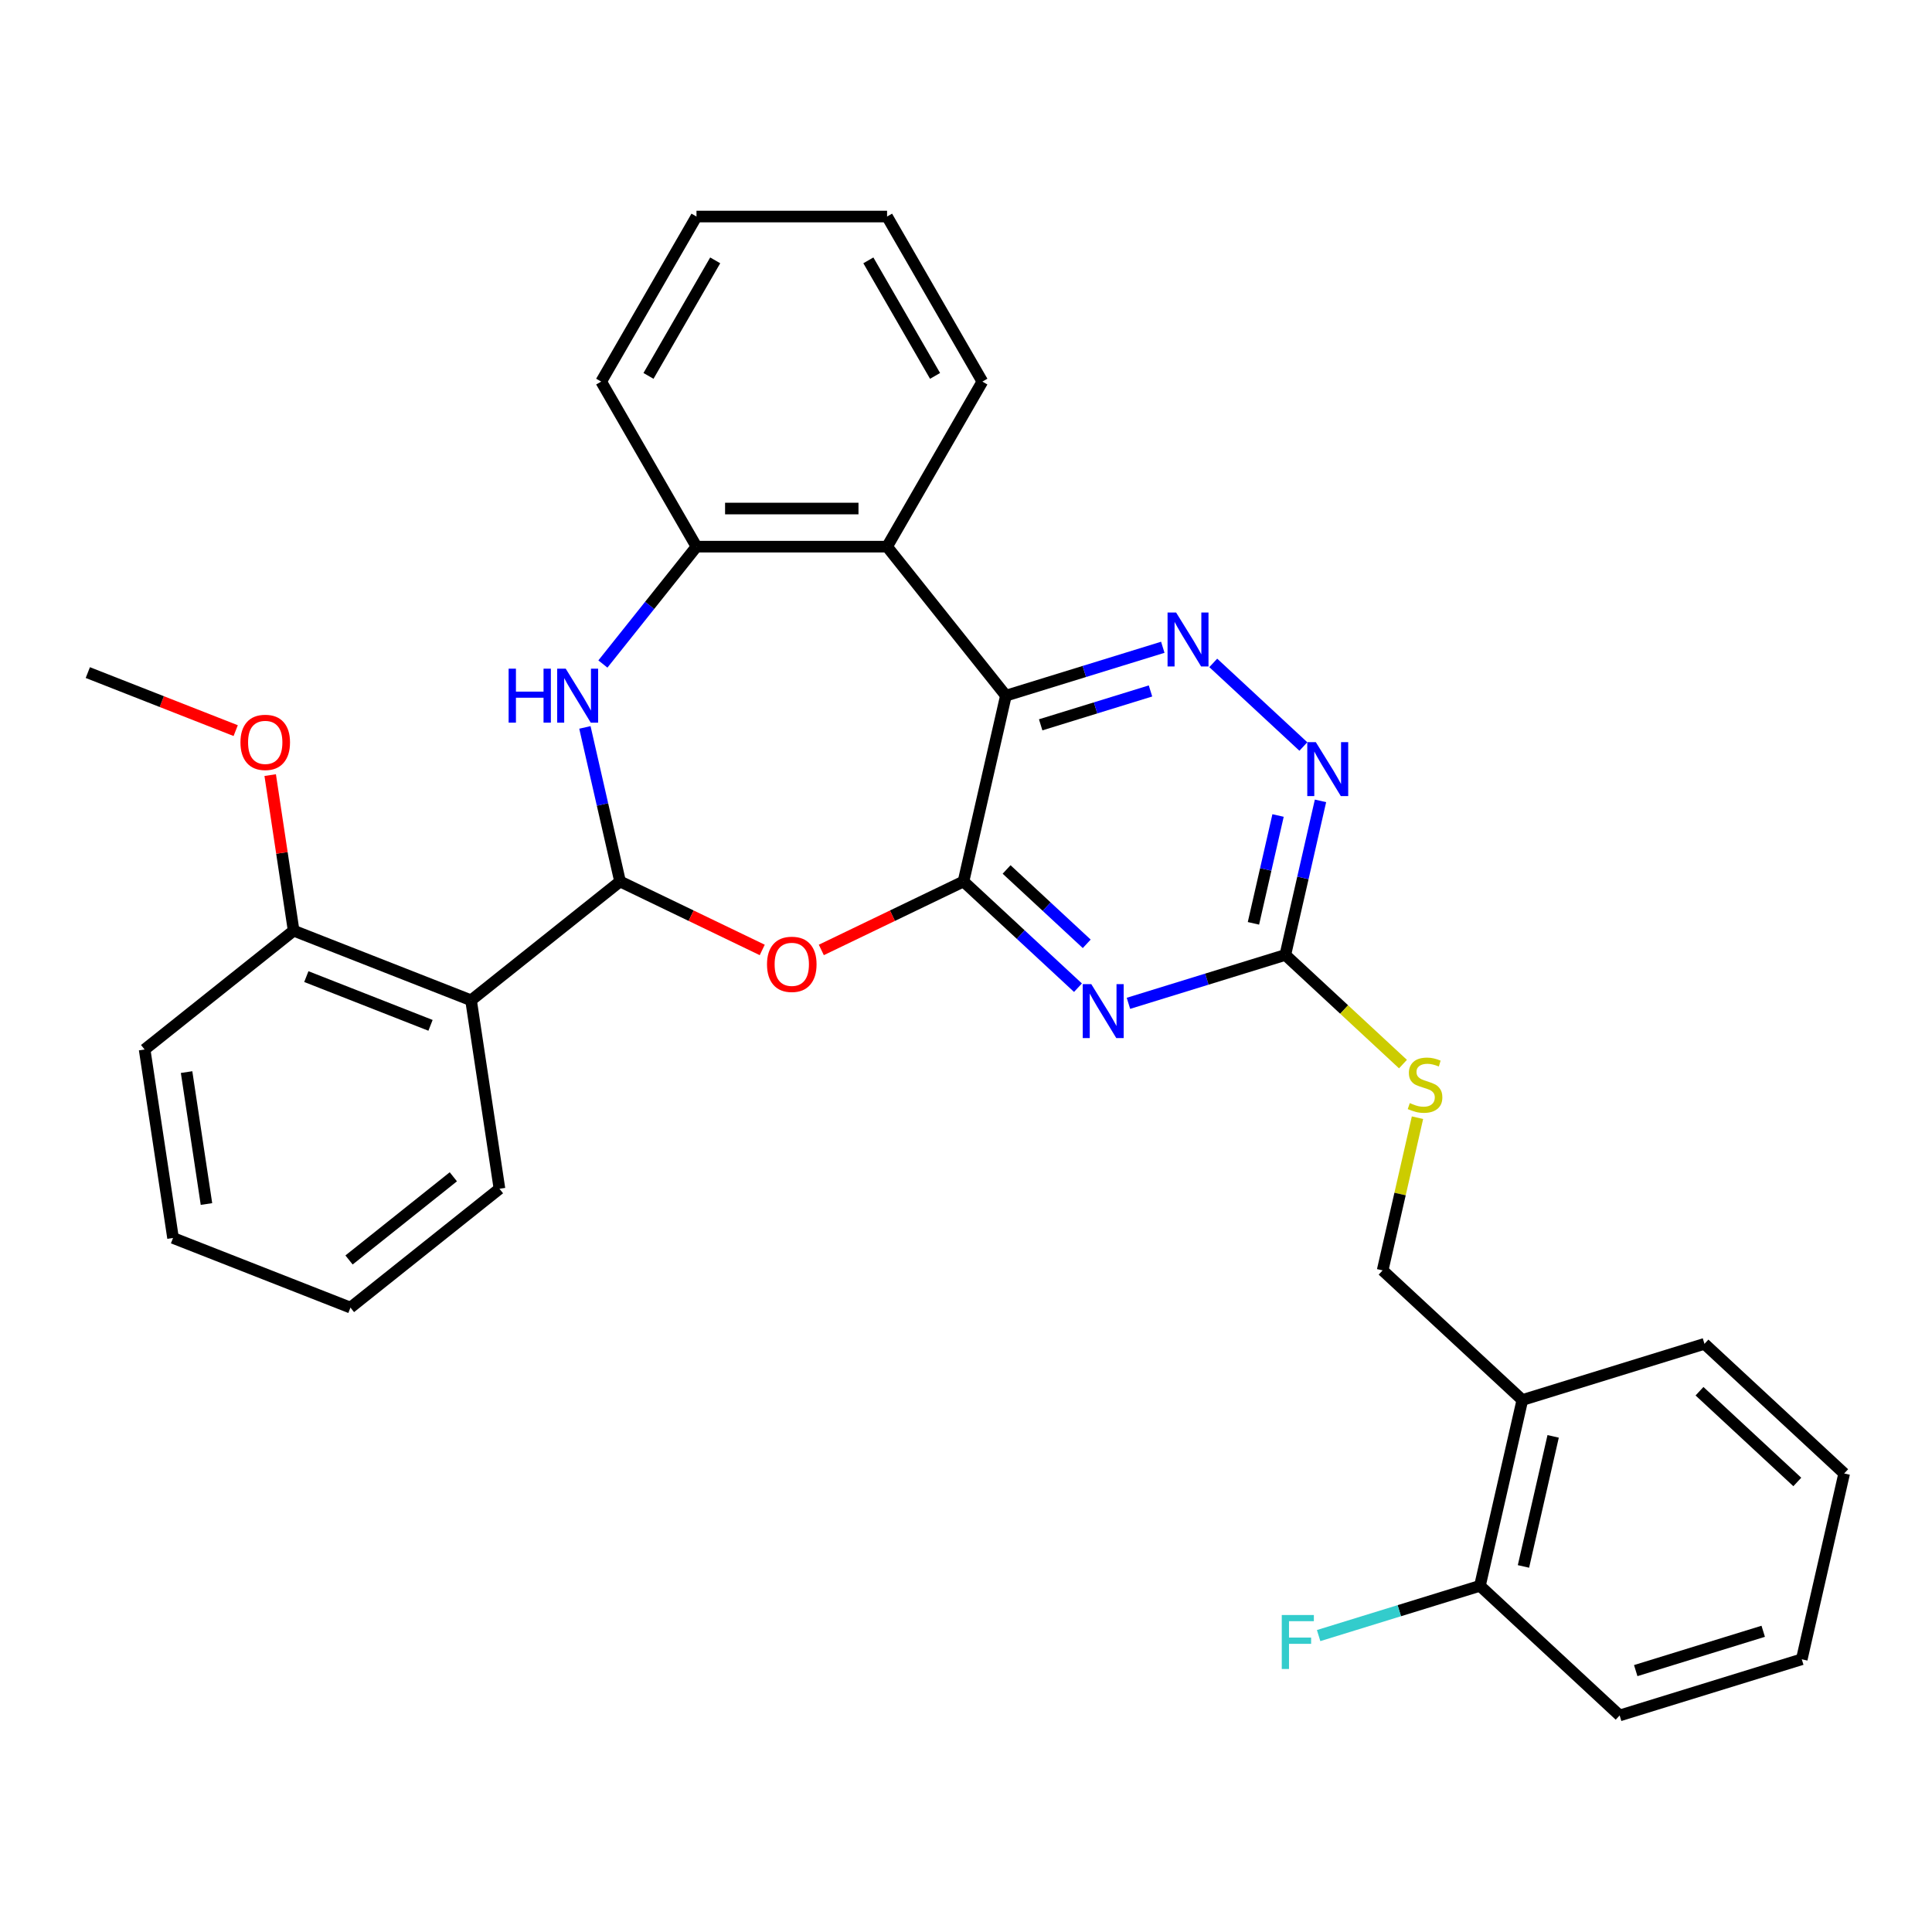 <?xml version='1.0' encoding='iso-8859-1'?>
<svg version='1.1' baseProfile='full'
              xmlns='http://www.w3.org/2000/svg'
                      xmlns:rdkit='http://www.rdkit.org/xml'
                      xmlns:xlink='http://www.w3.org/1999/xlink'
                  xml:space='preserve'
width='1000px' height='1000px' viewBox='0 0 1000 1000'>
<!-- END OF HEADER -->
<rect style='opacity:1.0;fill:#FFFFFF;stroke:none' width='1000' height='1000' x='0' y='0'> </rect>
<path class='bond-0' d='M 498.704,456.25 L 520.656,360.074' style='fill:none;fill-rule:evenodd;stroke:#000000;stroke-width:6px;stroke-linecap:butt;stroke-linejoin:miter;stroke-opacity:1' />
<path class='bond-2' d='M 498.704,456.25 L 528.331,483.74' style='fill:none;fill-rule:evenodd;stroke:#000000;stroke-width:6px;stroke-linecap:butt;stroke-linejoin:miter;stroke-opacity:1' />
<path class='bond-2' d='M 528.331,483.74 L 557.958,511.23' style='fill:none;fill-rule:evenodd;stroke:#0000FF;stroke-width:6px;stroke-linecap:butt;stroke-linejoin:miter;stroke-opacity:1' />
<path class='bond-2' d='M 521.012,450.034 L 541.751,469.277' style='fill:none;fill-rule:evenodd;stroke:#000000;stroke-width:6px;stroke-linecap:butt;stroke-linejoin:miter;stroke-opacity:1' />
<path class='bond-2' d='M 541.751,469.277 L 562.49,488.52' style='fill:none;fill-rule:evenodd;stroke:#0000FF;stroke-width:6px;stroke-linecap:butt;stroke-linejoin:miter;stroke-opacity:1' />
<path class='bond-3' d='M 498.704,456.25 L 461.909,473.969' style='fill:none;fill-rule:evenodd;stroke:#000000;stroke-width:6px;stroke-linecap:butt;stroke-linejoin:miter;stroke-opacity:1' />
<path class='bond-3' d='M 461.909,473.969 L 425.115,491.689' style='fill:none;fill-rule:evenodd;stroke:#FF0000;stroke-width:6px;stroke-linecap:butt;stroke-linejoin:miter;stroke-opacity:1' />
<path class='bond-5' d='M 520.656,360.074 L 561.258,347.55' style='fill:none;fill-rule:evenodd;stroke:#000000;stroke-width:6px;stroke-linecap:butt;stroke-linejoin:miter;stroke-opacity:1' />
<path class='bond-5' d='M 561.258,347.55 L 601.861,335.026' style='fill:none;fill-rule:evenodd;stroke:#0000FF;stroke-width:6px;stroke-linecap:butt;stroke-linejoin:miter;stroke-opacity:1' />
<path class='bond-5' d='M 538.652,375.17 L 567.074,366.403' style='fill:none;fill-rule:evenodd;stroke:#000000;stroke-width:6px;stroke-linecap:butt;stroke-linejoin:miter;stroke-opacity:1' />
<path class='bond-5' d='M 567.074,366.403 L 595.496,357.636' style='fill:none;fill-rule:evenodd;stroke:#0000FF;stroke-width:6px;stroke-linecap:butt;stroke-linejoin:miter;stroke-opacity:1' />
<path class='bond-6' d='M 520.656,360.074 L 459.149,282.947' style='fill:none;fill-rule:evenodd;stroke:#000000;stroke-width:6px;stroke-linecap:butt;stroke-linejoin:miter;stroke-opacity:1' />
<path class='bond-1' d='M 320.944,456.25 L 357.739,473.969' style='fill:none;fill-rule:evenodd;stroke:#000000;stroke-width:6px;stroke-linecap:butt;stroke-linejoin:miter;stroke-opacity:1' />
<path class='bond-1' d='M 357.739,473.969 L 394.534,491.689' style='fill:none;fill-rule:evenodd;stroke:#FF0000;stroke-width:6px;stroke-linecap:butt;stroke-linejoin:miter;stroke-opacity:1' />
<path class='bond-4' d='M 320.944,456.25 L 311.844,416.38' style='fill:none;fill-rule:evenodd;stroke:#000000;stroke-width:6px;stroke-linecap:butt;stroke-linejoin:miter;stroke-opacity:1' />
<path class='bond-4' d='M 311.844,416.38 L 302.744,376.509' style='fill:none;fill-rule:evenodd;stroke:#0000FF;stroke-width:6px;stroke-linecap:butt;stroke-linejoin:miter;stroke-opacity:1' />
<path class='bond-7' d='M 320.944,456.25 L 243.817,517.757' style='fill:none;fill-rule:evenodd;stroke:#000000;stroke-width:6px;stroke-linecap:butt;stroke-linejoin:miter;stroke-opacity:1' />
<path class='bond-8' d='M 584.08,519.32 L 624.683,506.795' style='fill:none;fill-rule:evenodd;stroke:#0000FF;stroke-width:6px;stroke-linecap:butt;stroke-linejoin:miter;stroke-opacity:1' />
<path class='bond-8' d='M 624.683,506.795 L 665.286,494.271' style='fill:none;fill-rule:evenodd;stroke:#000000;stroke-width:6px;stroke-linecap:butt;stroke-linejoin:miter;stroke-opacity:1' />
<path class='bond-32' d='M 312.054,343.696 L 336.277,313.322' style='fill:none;fill-rule:evenodd;stroke:#0000FF;stroke-width:6px;stroke-linecap:butt;stroke-linejoin:miter;stroke-opacity:1' />
<path class='bond-32' d='M 336.277,313.322 L 360.5,282.947' style='fill:none;fill-rule:evenodd;stroke:#000000;stroke-width:6px;stroke-linecap:butt;stroke-linejoin:miter;stroke-opacity:1' />
<path class='bond-31' d='M 627.983,343.116 L 674.621,386.39' style='fill:none;fill-rule:evenodd;stroke:#0000FF;stroke-width:6px;stroke-linecap:butt;stroke-linejoin:miter;stroke-opacity:1' />
<path class='bond-9' d='M 459.149,282.947 L 360.5,282.947' style='fill:none;fill-rule:evenodd;stroke:#000000;stroke-width:6px;stroke-linecap:butt;stroke-linejoin:miter;stroke-opacity:1' />
<path class='bond-9' d='M 444.351,263.217 L 375.297,263.217' style='fill:none;fill-rule:evenodd;stroke:#000000;stroke-width:6px;stroke-linecap:butt;stroke-linejoin:miter;stroke-opacity:1' />
<path class='bond-18' d='M 459.149,282.947 L 508.473,197.514' style='fill:none;fill-rule:evenodd;stroke:#000000;stroke-width:6px;stroke-linecap:butt;stroke-linejoin:miter;stroke-opacity:1' />
<path class='bond-13' d='M 243.817,517.757 L 151.987,481.716' style='fill:none;fill-rule:evenodd;stroke:#000000;stroke-width:6px;stroke-linecap:butt;stroke-linejoin:miter;stroke-opacity:1' />
<path class='bond-13' d='M 222.835,530.717 L 158.554,505.488' style='fill:none;fill-rule:evenodd;stroke:#000000;stroke-width:6px;stroke-linecap:butt;stroke-linejoin:miter;stroke-opacity:1' />
<path class='bond-17' d='M 243.817,517.757 L 258.52,615.304' style='fill:none;fill-rule:evenodd;stroke:#000000;stroke-width:6px;stroke-linecap:butt;stroke-linejoin:miter;stroke-opacity:1' />
<path class='bond-10' d='M 665.286,494.271 L 674.386,454.401' style='fill:none;fill-rule:evenodd;stroke:#000000;stroke-width:6px;stroke-linecap:butt;stroke-linejoin:miter;stroke-opacity:1' />
<path class='bond-10' d='M 674.386,454.401 L 683.486,414.53' style='fill:none;fill-rule:evenodd;stroke:#0000FF;stroke-width:6px;stroke-linecap:butt;stroke-linejoin:miter;stroke-opacity:1' />
<path class='bond-10' d='M 648.78,477.92 L 655.151,450.01' style='fill:none;fill-rule:evenodd;stroke:#000000;stroke-width:6px;stroke-linecap:butt;stroke-linejoin:miter;stroke-opacity:1' />
<path class='bond-10' d='M 655.151,450.01 L 661.521,422.101' style='fill:none;fill-rule:evenodd;stroke:#0000FF;stroke-width:6px;stroke-linecap:butt;stroke-linejoin:miter;stroke-opacity:1' />
<path class='bond-12' d='M 665.286,494.271 L 695.731,522.521' style='fill:none;fill-rule:evenodd;stroke:#000000;stroke-width:6px;stroke-linecap:butt;stroke-linejoin:miter;stroke-opacity:1' />
<path class='bond-12' d='M 695.731,522.521 L 726.177,550.77' style='fill:none;fill-rule:evenodd;stroke:#CCCC00;stroke-width:6px;stroke-linecap:butt;stroke-linejoin:miter;stroke-opacity:1' />
<path class='bond-20' d='M 360.5,282.947 L 311.175,197.514' style='fill:none;fill-rule:evenodd;stroke:#000000;stroke-width:6px;stroke-linecap:butt;stroke-linejoin:miter;stroke-opacity:1' />
<path class='bond-11' d='M 787.964,724.644 L 715.649,657.545' style='fill:none;fill-rule:evenodd;stroke:#000000;stroke-width:6px;stroke-linecap:butt;stroke-linejoin:miter;stroke-opacity:1' />
<path class='bond-15' d='M 787.964,724.644 L 766.012,820.82' style='fill:none;fill-rule:evenodd;stroke:#000000;stroke-width:6px;stroke-linecap:butt;stroke-linejoin:miter;stroke-opacity:1' />
<path class='bond-15' d='M 803.906,743.461 L 788.54,810.784' style='fill:none;fill-rule:evenodd;stroke:#000000;stroke-width:6px;stroke-linecap:butt;stroke-linejoin:miter;stroke-opacity:1' />
<path class='bond-21' d='M 787.964,724.644 L 882.23,695.567' style='fill:none;fill-rule:evenodd;stroke:#000000;stroke-width:6px;stroke-linecap:butt;stroke-linejoin:miter;stroke-opacity:1' />
<path class='bond-14' d='M 733.687,578.515 L 724.668,618.03' style='fill:none;fill-rule:evenodd;stroke:#CCCC00;stroke-width:6px;stroke-linecap:butt;stroke-linejoin:miter;stroke-opacity:1' />
<path class='bond-14' d='M 724.668,618.03 L 715.649,657.545' style='fill:none;fill-rule:evenodd;stroke:#000000;stroke-width:6px;stroke-linecap:butt;stroke-linejoin:miter;stroke-opacity:1' />
<path class='bond-19' d='M 151.987,481.716 L 145.919,441.456' style='fill:none;fill-rule:evenodd;stroke:#000000;stroke-width:6px;stroke-linecap:butt;stroke-linejoin:miter;stroke-opacity:1' />
<path class='bond-19' d='M 145.919,441.456 L 139.851,401.196' style='fill:none;fill-rule:evenodd;stroke:#FF0000;stroke-width:6px;stroke-linecap:butt;stroke-linejoin:miter;stroke-opacity:1' />
<path class='bond-22' d='M 151.987,481.716 L 74.86,543.223' style='fill:none;fill-rule:evenodd;stroke:#000000;stroke-width:6px;stroke-linecap:butt;stroke-linejoin:miter;stroke-opacity:1' />
<path class='bond-16' d='M 766.012,820.82 L 724.265,833.697' style='fill:none;fill-rule:evenodd;stroke:#000000;stroke-width:6px;stroke-linecap:butt;stroke-linejoin:miter;stroke-opacity:1' />
<path class='bond-16' d='M 724.265,833.697 L 682.518,846.574' style='fill:none;fill-rule:evenodd;stroke:#33CCCC;stroke-width:6px;stroke-linecap:butt;stroke-linejoin:miter;stroke-opacity:1' />
<path class='bond-23' d='M 766.012,820.82 L 838.327,887.918' style='fill:none;fill-rule:evenodd;stroke:#000000;stroke-width:6px;stroke-linecap:butt;stroke-linejoin:miter;stroke-opacity:1' />
<path class='bond-25' d='M 258.52,615.304 L 181.393,676.811' style='fill:none;fill-rule:evenodd;stroke:#000000;stroke-width:6px;stroke-linecap:butt;stroke-linejoin:miter;stroke-opacity:1' />
<path class='bond-25' d='M 234.65,609.105 L 180.661,652.159' style='fill:none;fill-rule:evenodd;stroke:#000000;stroke-width:6px;stroke-linecap:butt;stroke-linejoin:miter;stroke-opacity:1' />
<path class='bond-26' d='M 508.473,197.514 L 459.149,112.082' style='fill:none;fill-rule:evenodd;stroke:#000000;stroke-width:6px;stroke-linecap:butt;stroke-linejoin:miter;stroke-opacity:1' />
<path class='bond-26' d='M 483.988,194.564 L 449.461,134.762' style='fill:none;fill-rule:evenodd;stroke:#000000;stroke-width:6px;stroke-linecap:butt;stroke-linejoin:miter;stroke-opacity:1' />
<path class='bond-24' d='M 121.994,378.168 L 83.724,363.148' style='fill:none;fill-rule:evenodd;stroke:#FF0000;stroke-width:6px;stroke-linecap:butt;stroke-linejoin:miter;stroke-opacity:1' />
<path class='bond-24' d='M 83.724,363.148 L 45.455,348.128' style='fill:none;fill-rule:evenodd;stroke:#000000;stroke-width:6px;stroke-linecap:butt;stroke-linejoin:miter;stroke-opacity:1' />
<path class='bond-33' d='M 311.175,197.514 L 360.5,112.082' style='fill:none;fill-rule:evenodd;stroke:#000000;stroke-width:6px;stroke-linecap:butt;stroke-linejoin:miter;stroke-opacity:1' />
<path class='bond-33' d='M 335.66,194.564 L 370.187,134.762' style='fill:none;fill-rule:evenodd;stroke:#000000;stroke-width:6px;stroke-linecap:butt;stroke-linejoin:miter;stroke-opacity:1' />
<path class='bond-28' d='M 882.23,695.567 L 954.545,762.665' style='fill:none;fill-rule:evenodd;stroke:#000000;stroke-width:6px;stroke-linecap:butt;stroke-linejoin:miter;stroke-opacity:1' />
<path class='bond-28' d='M 879.658,720.094 L 930.279,767.063' style='fill:none;fill-rule:evenodd;stroke:#000000;stroke-width:6px;stroke-linecap:butt;stroke-linejoin:miter;stroke-opacity:1' />
<path class='bond-34' d='M 74.86,543.223 L 89.563,640.77' style='fill:none;fill-rule:evenodd;stroke:#000000;stroke-width:6px;stroke-linecap:butt;stroke-linejoin:miter;stroke-opacity:1' />
<path class='bond-34' d='M 96.575,554.914 L 106.867,623.198' style='fill:none;fill-rule:evenodd;stroke:#000000;stroke-width:6px;stroke-linecap:butt;stroke-linejoin:miter;stroke-opacity:1' />
<path class='bond-35' d='M 838.327,887.918 L 932.594,858.841' style='fill:none;fill-rule:evenodd;stroke:#000000;stroke-width:6px;stroke-linecap:butt;stroke-linejoin:miter;stroke-opacity:1' />
<path class='bond-35' d='M 846.652,864.703 L 912.638,844.349' style='fill:none;fill-rule:evenodd;stroke:#000000;stroke-width:6px;stroke-linecap:butt;stroke-linejoin:miter;stroke-opacity:1' />
<path class='bond-30' d='M 181.393,676.811 L 89.563,640.77' style='fill:none;fill-rule:evenodd;stroke:#000000;stroke-width:6px;stroke-linecap:butt;stroke-linejoin:miter;stroke-opacity:1' />
<path class='bond-27' d='M 459.149,112.082 L 360.5,112.082' style='fill:none;fill-rule:evenodd;stroke:#000000;stroke-width:6px;stroke-linecap:butt;stroke-linejoin:miter;stroke-opacity:1' />
<path class='bond-29' d='M 954.545,762.665 L 932.594,858.841' style='fill:none;fill-rule:evenodd;stroke:#000000;stroke-width:6px;stroke-linecap:butt;stroke-linejoin:miter;stroke-opacity:1' />
<path  class='atom-3' d='M 564.844 509.38
L 573.998 524.177
Q 574.906 525.637, 576.366 528.281
Q 577.826 530.925, 577.905 531.083
L 577.905 509.38
L 581.614 509.38
L 581.614 537.317
L 577.786 537.317
L 567.961 521.139
Q 566.817 519.245, 565.593 517.074
Q 564.41 514.904, 564.054 514.233
L 564.054 537.317
L 560.424 537.317
L 560.424 509.38
L 564.844 509.38
' fill='#0000FF'/>
<path  class='atom-4' d='M 397 499.131
Q 397 492.423, 400.314 488.674
Q 403.629 484.926, 409.824 484.926
Q 416.019 484.926, 419.334 488.674
Q 422.649 492.423, 422.649 499.131
Q 422.649 505.918, 419.295 509.785
Q 415.94 513.613, 409.824 513.613
Q 403.669 513.613, 400.314 509.785
Q 397 505.958, 397 499.131
M 409.824 510.456
Q 414.086 510.456, 416.375 507.615
Q 418.703 504.734, 418.703 499.131
Q 418.703 493.646, 416.375 490.884
Q 414.086 488.082, 409.824 488.082
Q 405.563 488.082, 403.234 490.845
Q 400.946 493.607, 400.946 499.131
Q 400.946 504.774, 403.234 507.615
Q 405.563 510.456, 409.824 510.456
' fill='#FF0000'/>
<path  class='atom-5' d='M 263.262 346.105
L 267.05 346.105
L 267.05 357.983
L 281.335 357.983
L 281.335 346.105
L 285.123 346.105
L 285.123 374.043
L 281.335 374.043
L 281.335 361.14
L 267.05 361.14
L 267.05 374.043
L 263.262 374.043
L 263.262 346.105
' fill='#0000FF'/>
<path  class='atom-5' d='M 292.817 346.105
L 301.972 360.903
Q 302.88 362.363, 304.34 365.007
Q 305.8 367.65, 305.879 367.808
L 305.879 346.105
L 309.588 346.105
L 309.588 374.043
L 305.76 374.043
L 295.935 357.864
Q 294.79 355.97, 293.567 353.8
Q 292.383 351.63, 292.028 350.959
L 292.028 374.043
L 288.398 374.043
L 288.398 346.105
L 292.817 346.105
' fill='#0000FF'/>
<path  class='atom-6' d='M 608.747 317.028
L 617.901 331.825
Q 618.809 333.285, 620.269 335.929
Q 621.729 338.573, 621.808 338.731
L 621.808 317.028
L 625.517 317.028
L 625.517 344.966
L 621.689 344.966
L 611.864 328.787
Q 610.72 326.893, 609.496 324.723
Q 608.313 322.552, 607.957 321.882
L 607.957 344.966
L 604.327 344.966
L 604.327 317.028
L 608.747 317.028
' fill='#0000FF'/>
<path  class='atom-11' d='M 681.062 384.127
L 690.216 398.924
Q 691.124 400.384, 692.584 403.028
Q 694.044 405.672, 694.123 405.829
L 694.123 384.127
L 697.832 384.127
L 697.832 412.064
L 694.004 412.064
L 684.179 395.886
Q 683.035 393.991, 681.811 391.821
Q 680.628 389.651, 680.272 388.98
L 680.272 412.064
L 676.642 412.064
L 676.642 384.127
L 681.062 384.127
' fill='#0000FF'/>
<path  class='atom-13' d='M 729.709 570.958
Q 730.024 571.077, 731.326 571.629
Q 732.629 572.182, 734.049 572.537
Q 735.509 572.852, 736.93 572.852
Q 739.574 572.852, 741.112 571.59
Q 742.651 570.288, 742.651 568.038
Q 742.651 566.499, 741.862 565.552
Q 741.112 564.605, 739.929 564.092
Q 738.745 563.579, 736.772 562.987
Q 734.286 562.238, 732.786 561.527
Q 731.326 560.817, 730.261 559.318
Q 729.235 557.818, 729.235 555.293
Q 729.235 551.781, 731.603 549.611
Q 734.01 547.44, 738.745 547.44
Q 741.981 547.44, 745.65 548.979
L 744.743 552.018
Q 741.389 550.637, 738.863 550.637
Q 736.141 550.637, 734.641 551.781
Q 733.142 552.886, 733.181 554.819
Q 733.181 556.319, 733.931 557.226
Q 734.72 558.134, 735.825 558.647
Q 736.969 559.16, 738.863 559.752
Q 741.389 560.541, 742.888 561.33
Q 744.388 562.119, 745.453 563.737
Q 746.558 565.316, 746.558 568.038
Q 746.558 571.905, 743.954 573.997
Q 741.389 576.049, 737.088 576.049
Q 734.602 576.049, 732.708 575.496
Q 730.853 574.983, 728.643 574.076
L 729.709 570.958
' fill='#CCCC00'/>
<path  class='atom-17' d='M 663.44 835.928
L 680.052 835.928
L 680.052 839.125
L 667.188 839.125
L 667.188 847.609
L 678.632 847.609
L 678.632 850.844
L 667.188 850.844
L 667.188 863.866
L 663.44 863.866
L 663.44 835.928
' fill='#33CCCC'/>
<path  class='atom-20' d='M 124.46 384.248
Q 124.46 377.54, 127.775 373.791
Q 131.089 370.042, 137.284 370.042
Q 143.48 370.042, 146.794 373.791
Q 150.109 377.54, 150.109 384.248
Q 150.109 391.035, 146.755 394.902
Q 143.401 398.729, 137.284 398.729
Q 131.129 398.729, 127.775 394.902
Q 124.46 391.074, 124.46 384.248
M 137.284 395.573
Q 141.546 395.573, 143.835 392.732
Q 146.163 389.851, 146.163 384.248
Q 146.163 378.763, 143.835 376.001
Q 141.546 373.199, 137.284 373.199
Q 133.023 373.199, 130.695 375.961
Q 128.406 378.723, 128.406 384.248
Q 128.406 389.89, 130.695 392.732
Q 133.023 395.573, 137.284 395.573
' fill='#FF0000'/>
</svg>
